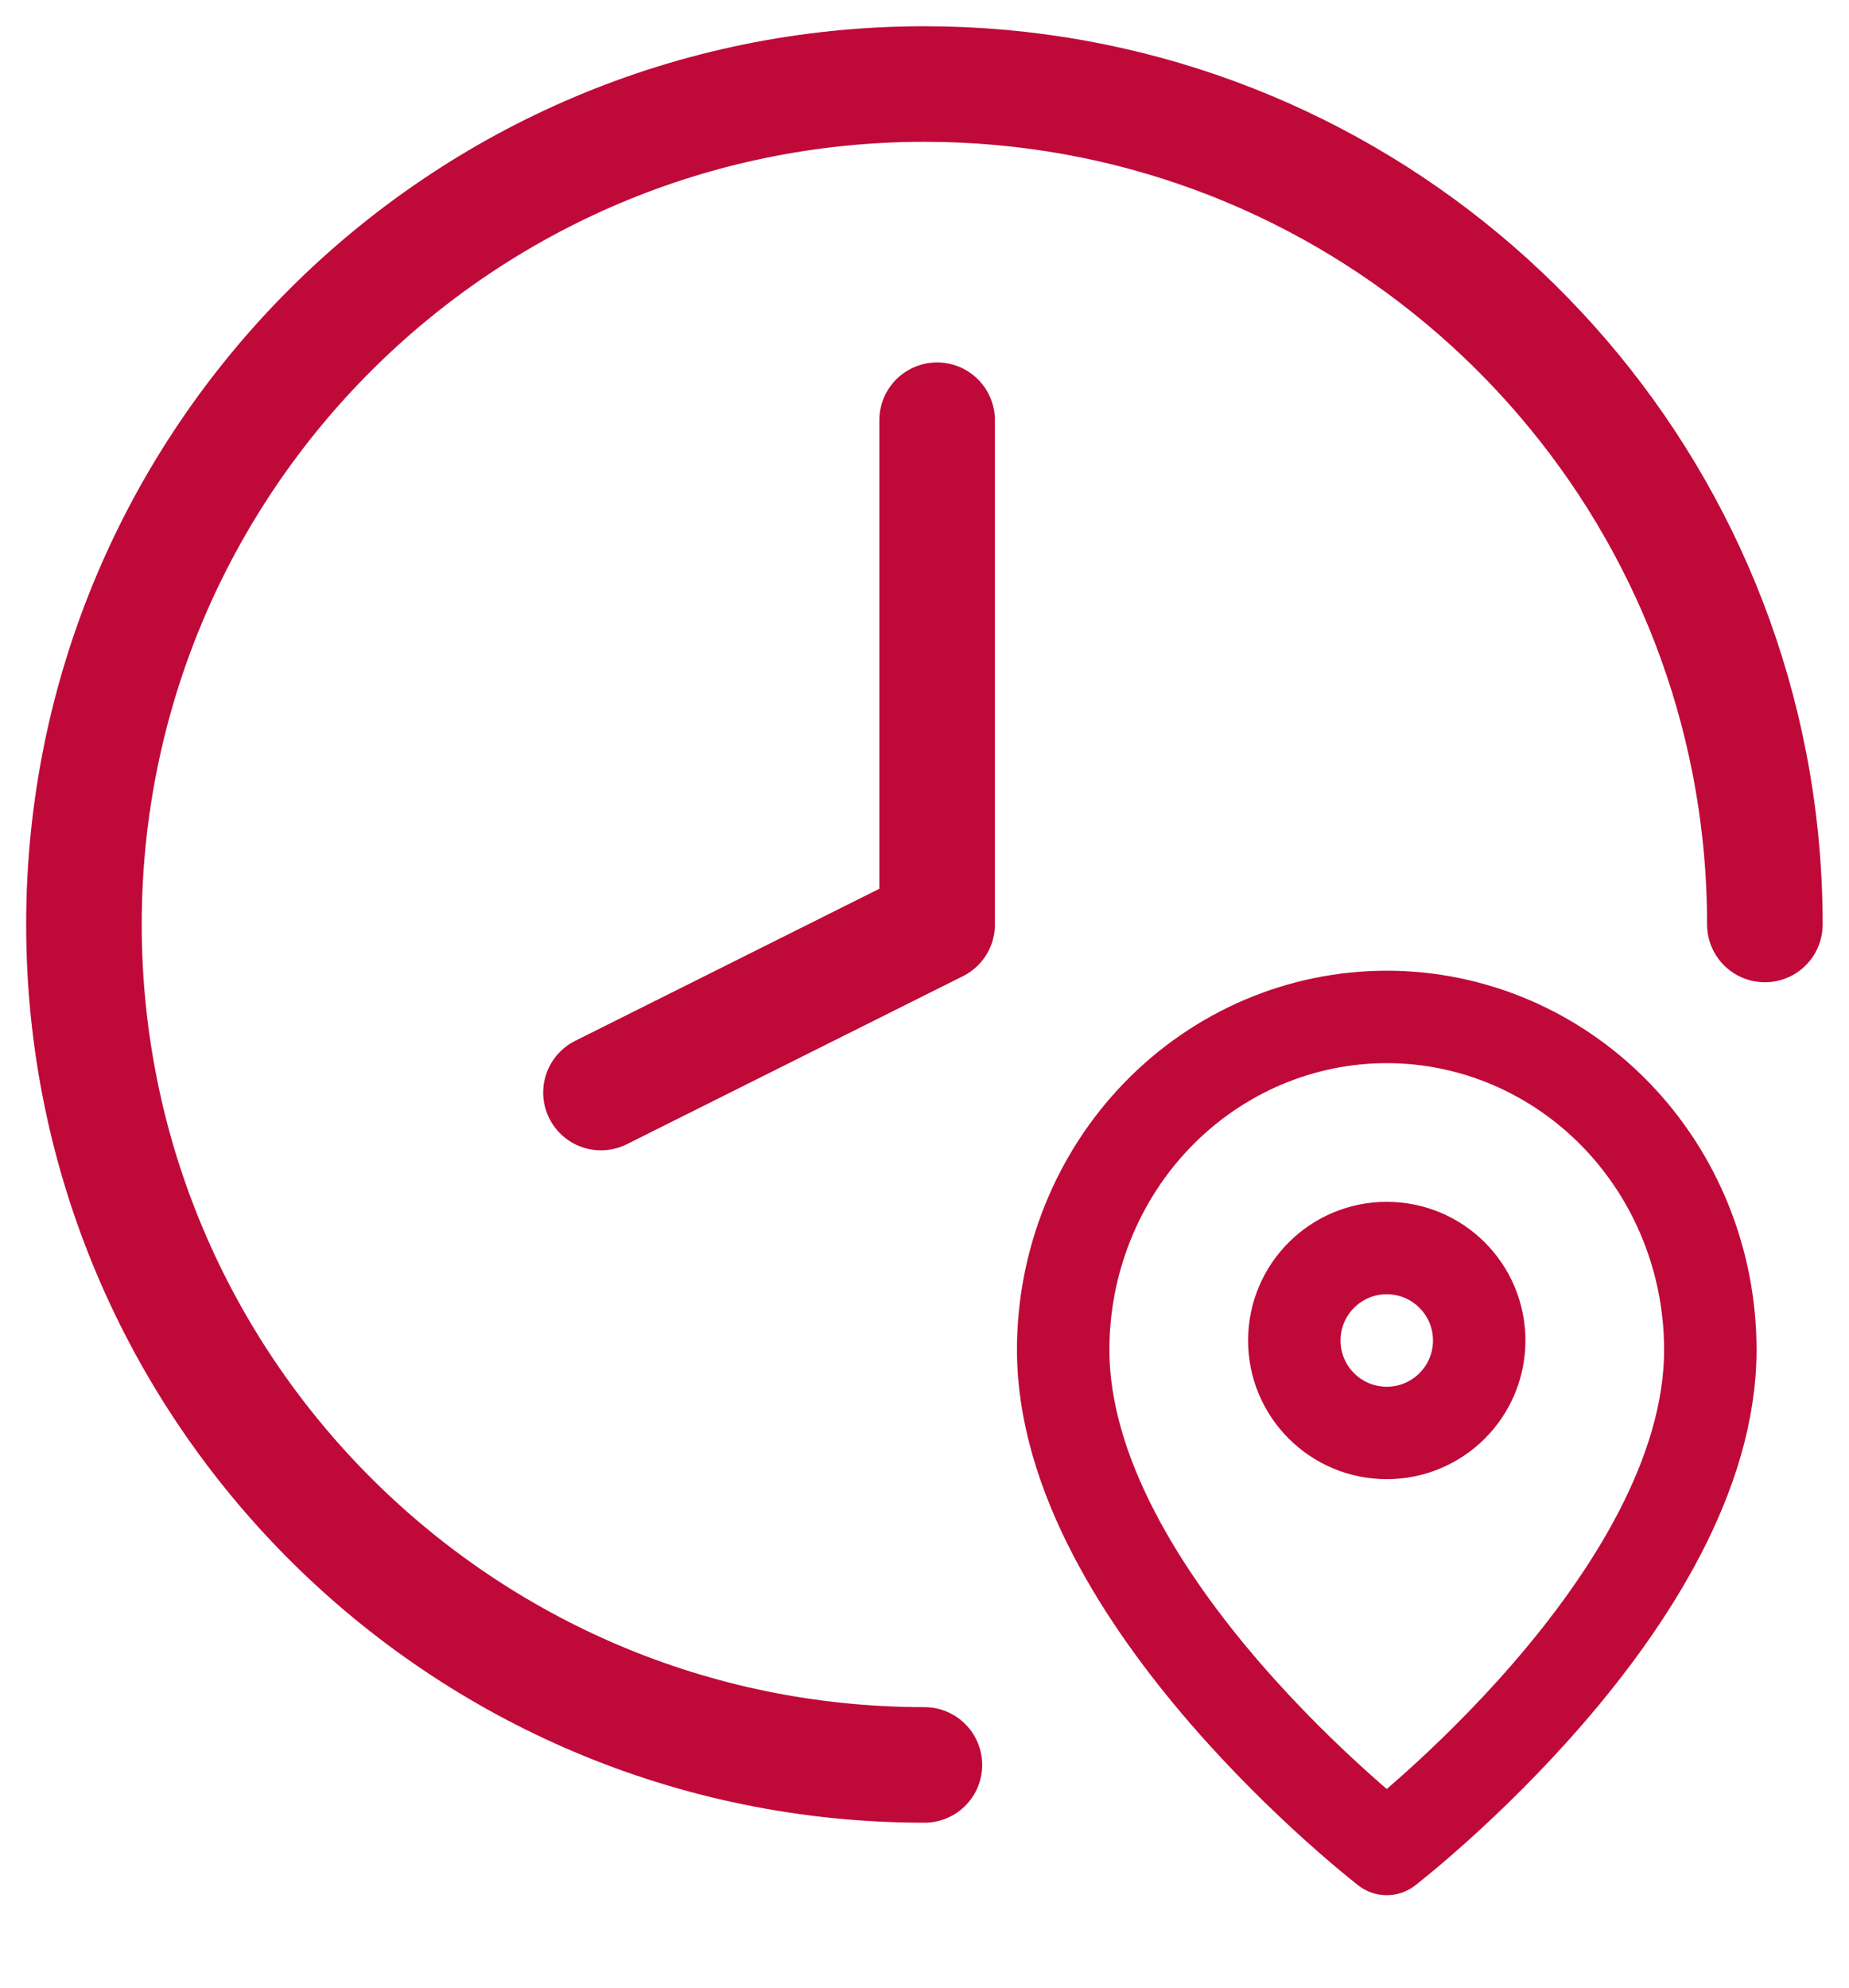 <svg width="40" height="43" viewBox="0 0 40 43" fill="none" xmlns="http://www.w3.org/2000/svg">
<path d="M38.18 20C38.18 18.803 38.064 17.633 37.843 16.5C36.212 8.133 28.843 1.818 19.998 1.818C9.957 1.818 1.816 9.959 1.816 20C1.816 30.042 9.957 38.182 19.998 38.182" stroke="#BF0939" stroke-width="2.5" stroke-linecap="round" stroke-linejoin="round"/>
<path d="M20.273 9.091V20L13.001 23.636" stroke="#BF0939" stroke-width="2.5" stroke-linecap="round" stroke-linejoin="round"/>
<path d="M37 29.2C37 34.6 30 40 30 40C30 40 23 34.6 23 29.2C23 27.29 23.738 25.459 25.05 24.109C26.363 22.759 28.143 22 30 22C31.857 22 33.637 22.759 34.95 24.109C36.263 25.459 37 27.29 37 29.2Z" stroke="#BF0939" stroke-width="2" stroke-linecap="round" stroke-linejoin="round"/>
<path d="M30 31C31.105 31 32 30.105 32 29C32 27.895 31.105 27 30 27C28.895 27 28 27.895 28 29C28 30.105 28.895 31 30 31Z" stroke="#BF0939" stroke-width="2" stroke-linecap="round" stroke-linejoin="round"/>
</svg>
